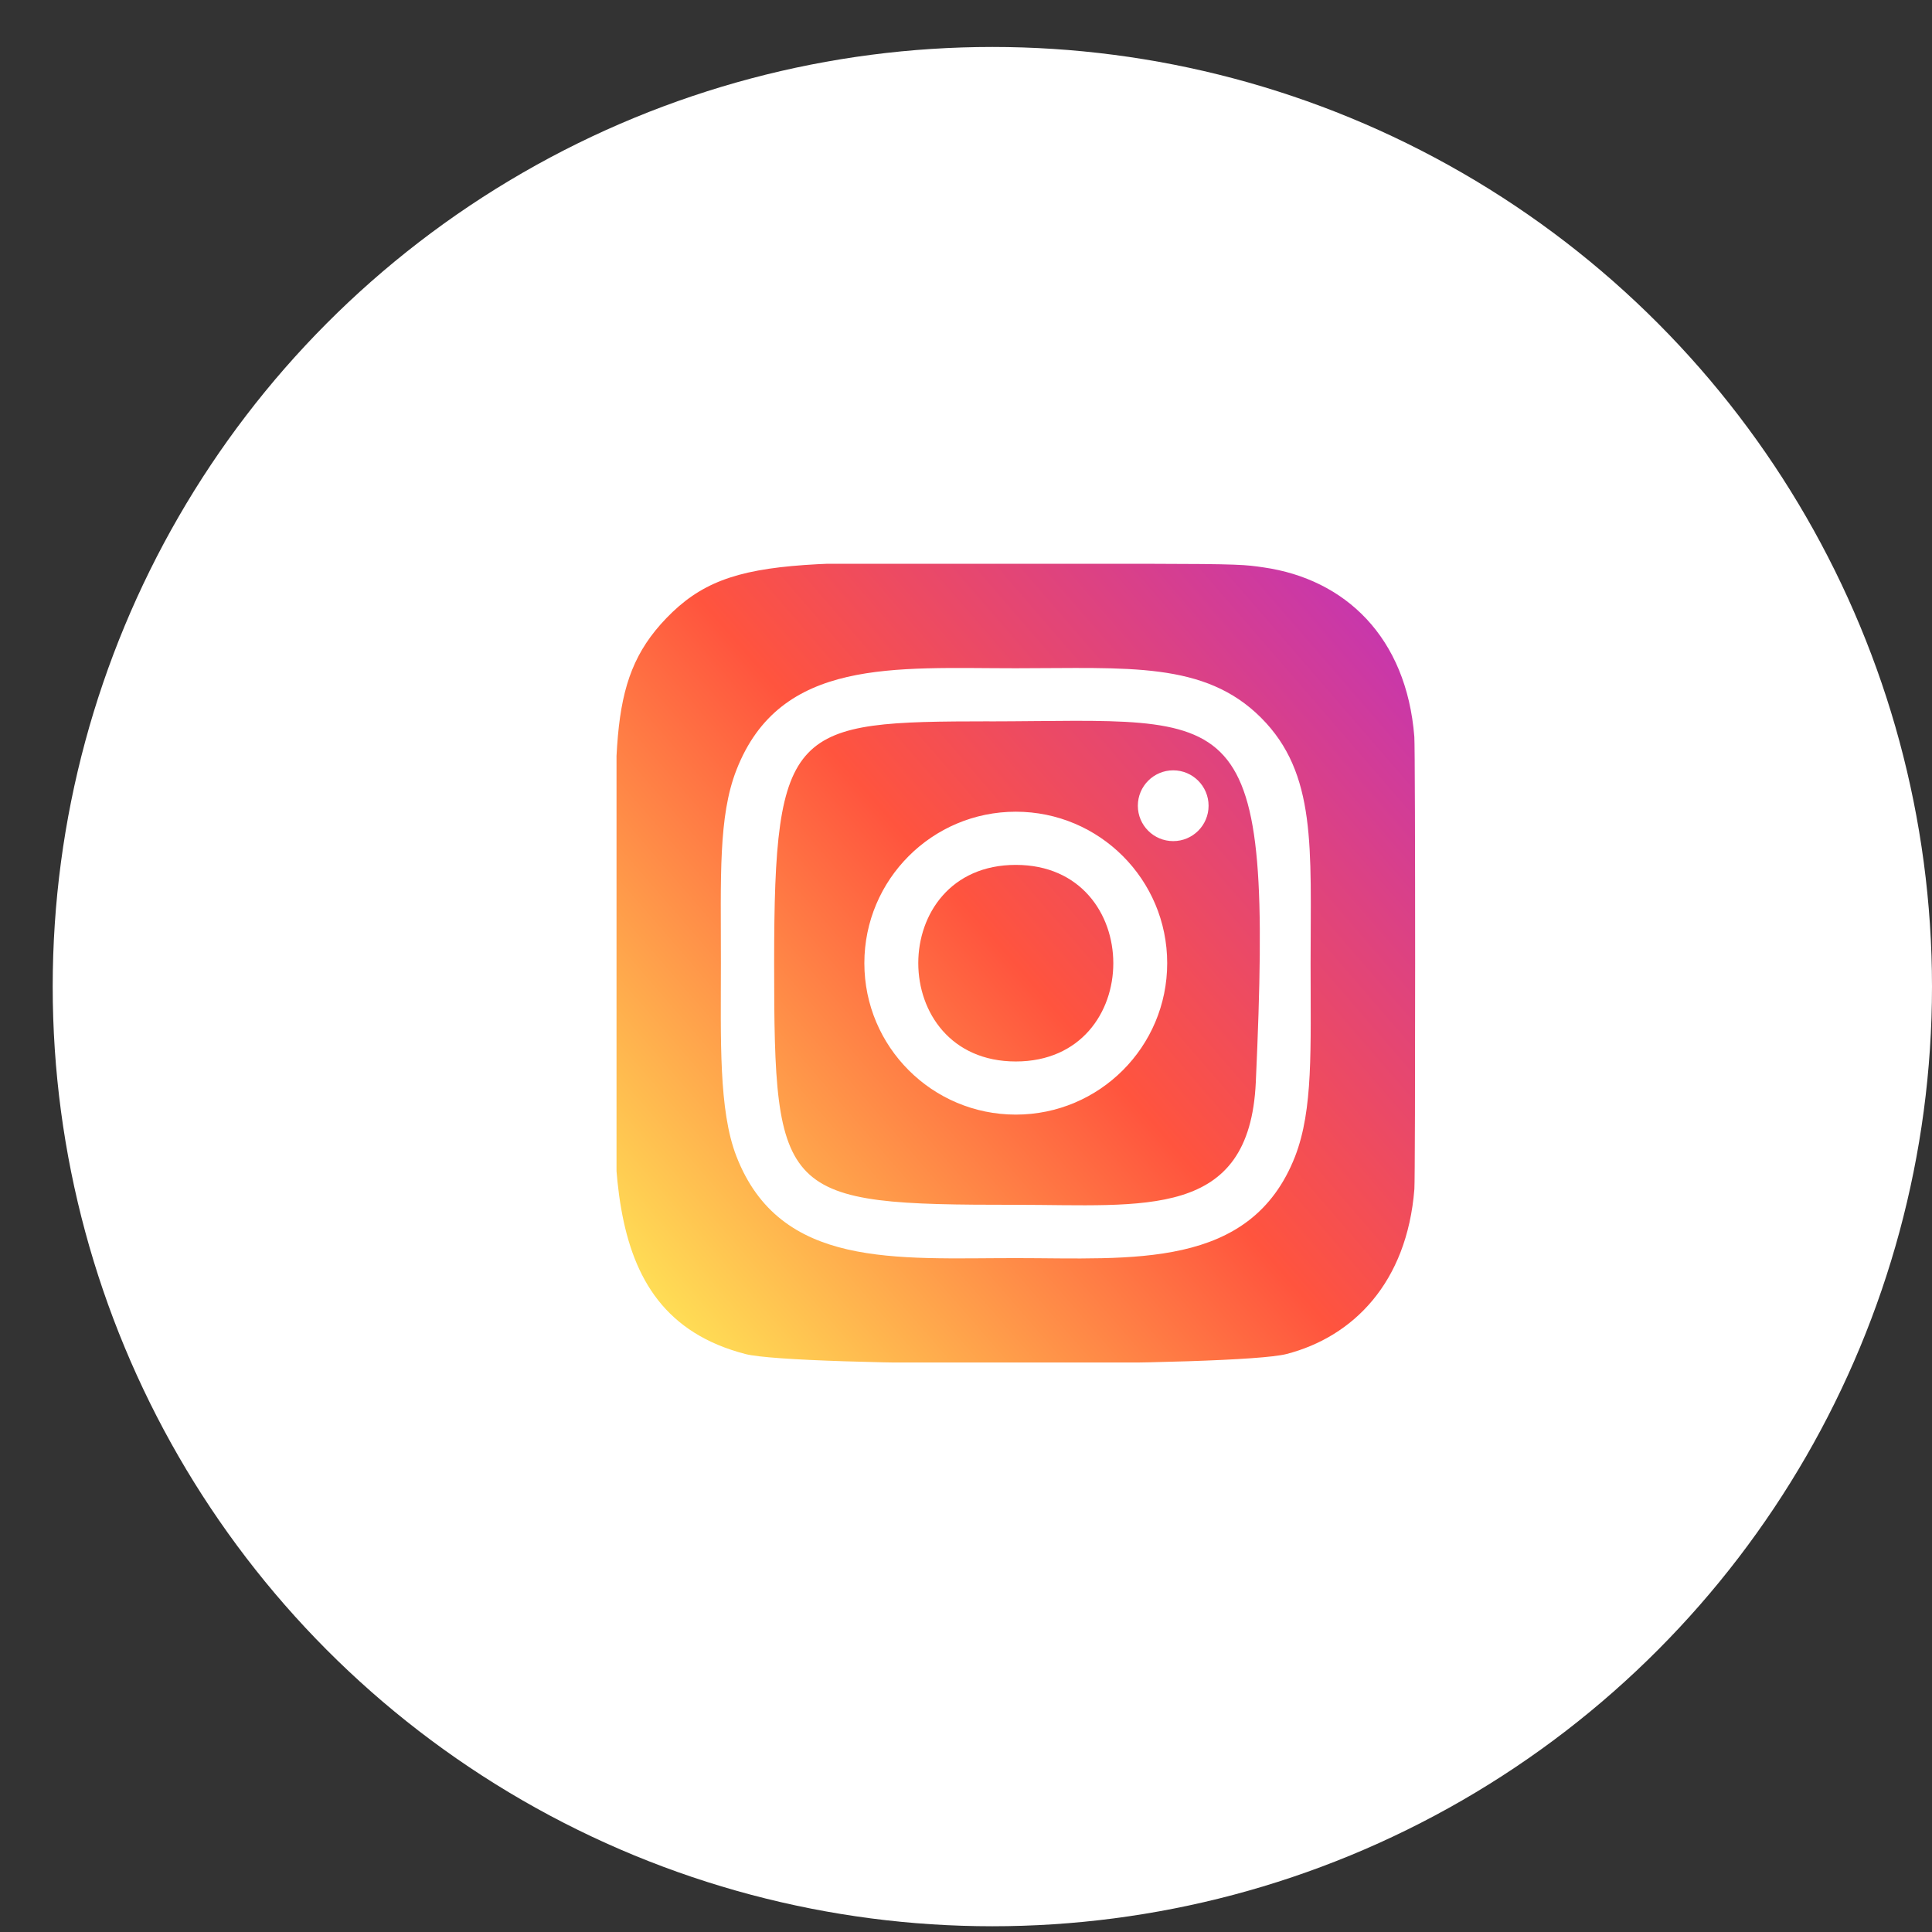 <?xml version="1.0" encoding="UTF-8"?> <svg xmlns="http://www.w3.org/2000/svg" width="36" height="36" viewBox="0 0 36 36" fill="none"><rect x="0" y="0" width="36" height="36" fill="#333333" stroke="none"/> <circle cx="18.491" cy="18.384" r="17.509" fill="white"></circle> <g clip-path="url(#clip0)"> <path d="M12.417 11.518C11.248 12.732 11.487 14.023 11.487 17.943C11.487 21.199 10.919 24.462 13.892 25.231C14.82 25.47 23.045 25.47 23.973 25.23C25.21 24.91 26.217 23.906 26.355 22.156C26.374 21.911 26.374 13.98 26.354 13.73C26.208 11.866 25.06 10.791 23.548 10.573C23.201 10.523 23.132 10.508 21.353 10.505C15.045 10.508 13.662 10.227 12.417 11.518Z" fill="url(#paint0_linear)"></path> <path d="M18.928 12.452C16.676 12.452 14.538 12.252 13.722 14.348C13.384 15.213 13.433 16.337 13.433 17.947C13.433 19.36 13.388 20.688 13.722 21.546C14.536 23.644 16.692 23.443 18.927 23.443C21.083 23.443 23.306 23.667 24.133 21.546C24.47 20.672 24.421 19.564 24.421 17.947C24.421 15.8 24.539 14.415 23.498 13.374C22.444 12.32 21.018 12.452 18.925 12.452H18.928ZM18.436 13.442C23.132 13.435 23.73 12.913 23.4 20.166C23.283 22.731 21.33 22.45 18.928 22.45C14.551 22.45 14.425 22.325 14.425 17.945C14.425 13.514 14.772 13.445 18.436 13.441V13.442ZM21.861 14.354C21.497 14.354 21.202 14.65 21.202 15.014C21.202 15.378 21.497 15.673 21.861 15.673C22.225 15.673 22.52 15.378 22.52 15.014C22.52 14.65 22.225 14.354 21.861 14.354ZM18.928 15.125C17.37 15.125 16.106 16.389 16.106 17.947C16.106 19.506 17.37 20.769 18.928 20.769C20.486 20.769 21.749 19.506 21.749 17.947C21.749 16.389 20.486 15.125 18.928 15.125ZM18.928 16.116C21.349 16.116 21.352 19.779 18.928 19.779C16.507 19.779 16.503 16.116 18.928 16.116Z" fill="white"></path> </g> <defs> <linearGradient id="paint0_linear" x1="12.446" y1="24.437" x2="26.278" y2="12.466" gradientUnits="userSpaceOnUse"> <stop stop-color="#FFDD55"></stop> <stop offset="0.5" stop-color="#FF543E"></stop> <stop offset="1" stop-color="#C837AB"></stop> </linearGradient> <clipPath id="clip0"> <rect width="14.883" height="14.883" fill="white" transform="translate(11.488 10.505)"></rect> </clipPath> </defs> </svg> 
